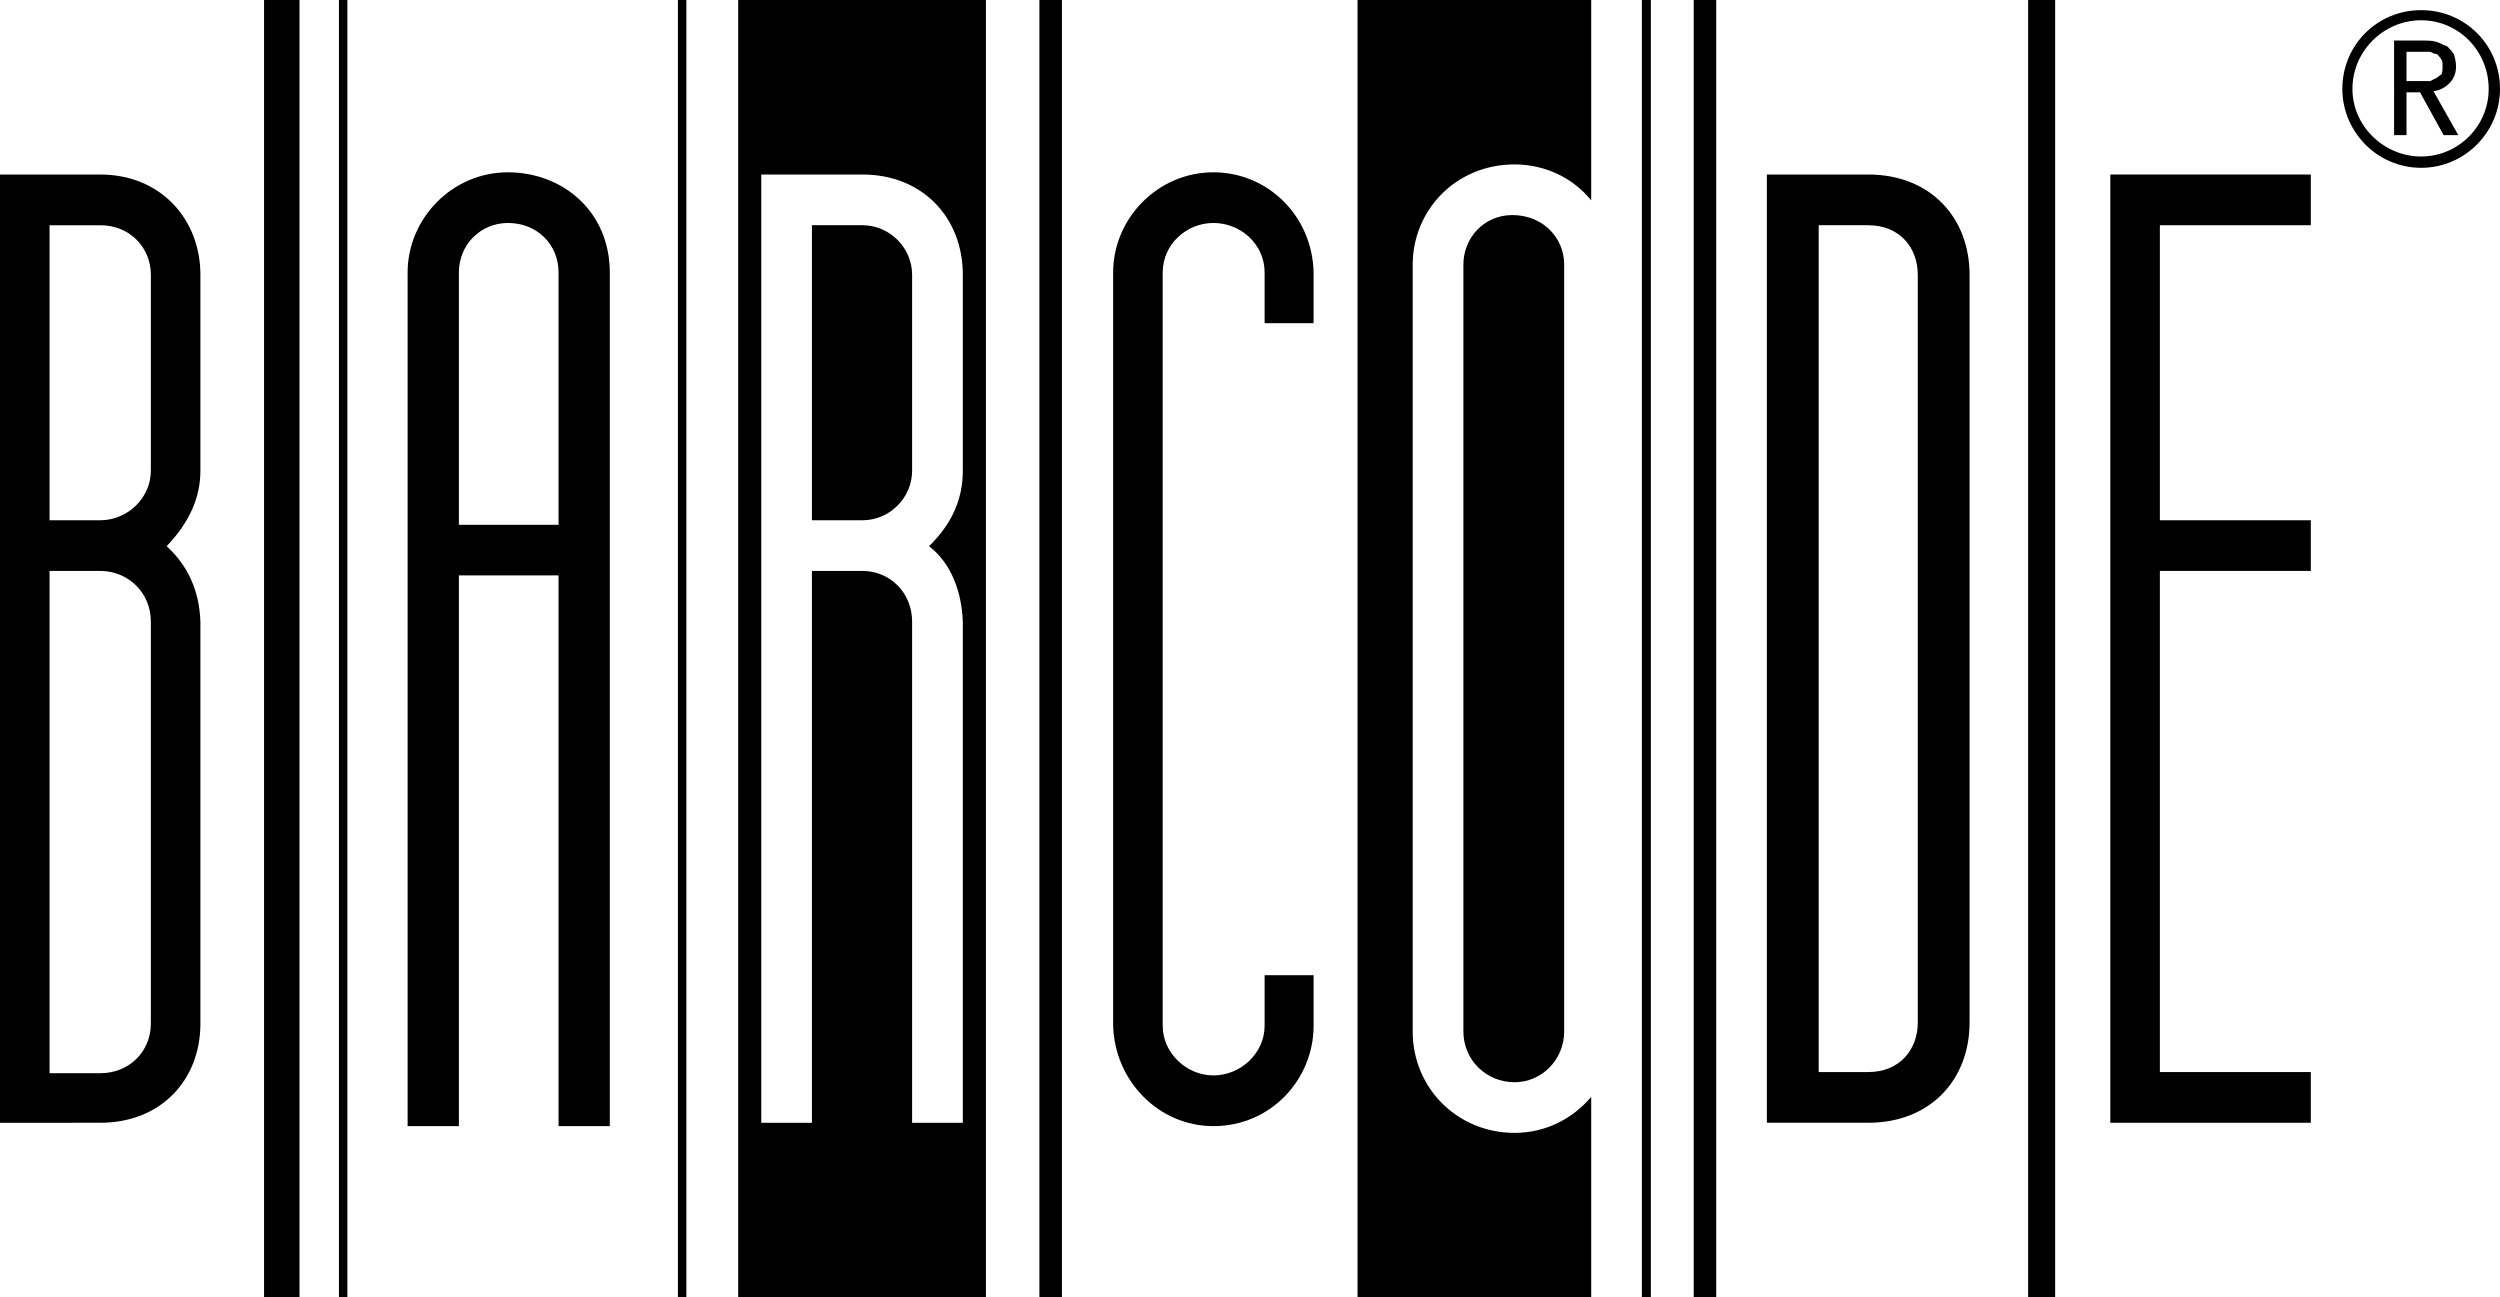 <?xml version="1.0" encoding="utf-8"?>
<!-- Generator: Adobe Illustrator 28.0.0, SVG Export Plug-In . SVG Version: 6.00 Build 0)  -->
<svg version="1.1" id="Layer_1" xmlns="http://www.w3.org/2000/svg" xmlns:xlink="http://www.w3.org/1999/xlink" x="0px" y="0px"
	 viewBox="0 0 227.627 118.12" style="enable-background:new 0 0 227.627 118.12;" xml:space="preserve">
<g>
	<path d="M0,15.89h9.124c5.537,0,9.123,4.102,9.123,9.128v17.841c0,2.36-0.921,4.612-3.072,6.872
		c1.894,1.741,2.972,3.997,3.072,6.868v36.607c0,5.123-3.586,9.023-9.123,9.023H0V15.89z M9.124,47.371
		c2.513,0,4.612-2.051,4.612-4.511V25.019c0-2.461-1.894-4.511-4.612-4.511H4.512v26.864h4.612V47.371z M9.124,97.717
		c2.718,0,4.612-2.051,4.612-4.512V56.598c0-2.666-2.099-4.616-4.612-4.616H4.512v45.734L9.124,97.717L9.124,97.717z"/>
	<path d="M55.522,24.813v77.721h-4.665V52.393h-9.075v50.141h-4.668V24.813c0-4.921,4.053-9.124,9.127-9.124
		C51.267,15.69,55.522,19.277,55.522,24.813z M50.857,47.781V24.813c0-2.561-1.95-4.511-4.616-4.511
		c-2.461,0-4.459,1.95-4.459,4.511v22.968H50.857z"/>
	<path d="M115.144,29.425v-4.612c0-2.561-2.155-4.511-4.664-4.511c-2.461,0-4.615,1.95-4.615,4.511v68.594
		c0,2.461,2.154,4.511,4.615,4.511c2.509,0,4.664-2.05,4.664-4.511v-4.612h4.46v4.612c0,4.821-3.844,9.127-9.124,9.127
		c-4.973,0-8.975-4.102-9.128-9.127V24.813c0-4.921,4.054-9.124,9.128-9.124c4.971,0,9.023,3.997,9.124,9.124v4.612H115.144z"/>
	<path d="M179.331,25.018v68.083c0,5.227-3.591,9.128-9.228,9.128h-9.228V15.89h9.228C175.74,15.89,179.331,19.791,179.331,25.018z
		 M170.104,97.612c2.871,0,4.512-2.051,4.512-4.511V25.018c0-2.461-1.641-4.511-4.512-4.511h-4.512v77.105L170.104,97.612
		L170.104,97.612z"/>
	<path d="M210.401,47.371v4.612h-13.743v45.629h13.743v4.617h-18.255V15.89h18.255v4.617h-13.743v26.864L210.401,47.371
		L210.401,47.371z"/>
	<rect x="24.042" width="3.229" height="118.12"/>
	<rect x="184.663" width="2.461" height="118.12"/>
	<rect x="30.861" width="0.768" height="118.12"/>
	<rect x="61.722" width="0.772" height="118.12"/>
	<rect x="94.638" width="2.051" height="118.12"/>
	<rect x="154.213" width="2.05" height="118.12"/>
	<rect x="149.491" width="0.82" height="118.12"/>
	<g>
		<path d="M67.211,0v118.12h22.558V0H67.211z M87.665,42.86c0,2.562-0.973,4.821-3.076,6.872c1.999,1.536,2.972,4.101,3.076,6.868
			v45.63h-4.616V56.6c0-2.666-2.051-4.616-4.511-4.616h-4.612v50.246h-4.612V15.89h9.224c5.436,0,9.127,3.901,9.127,9.128
			L87.665,42.86L87.665,42.86z"/>
		<path d="M78.538,20.507h-4.612v26.864h4.612c2.46,0,4.511-2.051,4.511-4.511V25.019C83.049,22.558,80.998,20.507,78.538,20.507z"
			/>
	</g>
	<g>
		<path d="M137.701,19.582c-2.564,0-4.458,2.051-4.458,4.512v69.828c0,2.565,2.051,4.616,4.664,4.616
			c2.461,0,4.512-2.051,4.512-4.616V24.094C142.419,21.633,140.468,19.582,137.701,19.582z"/>
		<path d="M137.907,103.15c-5.231,0-9.28-4.102-9.28-9.228V24.094c0-4.922,3.896-9.124,9.28-9.124c2.771,0,5.332,1.23,6.973,3.281V0
			h-21.275v118.12h21.275V99.869C143.239,101.819,140.778,103.15,137.907,103.15z"/>
	</g>
	<g>
		<g>
			<path d="M219.114,12.304h-1.129V3.691h2.669c0.41,0,0.716,0,1.126,0.104c0.41,0.101,0.615,0.306,1.025,0.41
				c0.205,0.201,0.41,0.41,0.615,0.716c0.104,0.305,0.205,0.715,0.205,1.125c0,0.62-0.205,1.13-0.615,1.54s-0.82,0.615-1.436,0.72
				l2.256,3.996h-1.335l-2.151-3.896h-1.23V12.304z M219.114,7.383h1.436c0.205,0,0.41,0,0.716,0
				c0.209-0.105,0.41-0.205,0.619-0.306c0.101-0.104,0.306-0.21,0.41-0.31c0.101-0.205,0.101-0.41,0.101-0.72
				c0-0.305,0-0.51-0.101-0.611c-0.104-0.21-0.31-0.41-0.41-0.515c-0.209,0-0.41-0.105-0.619-0.205c-0.201,0-0.511,0-0.716,0h-1.436
				V7.383z"/>
		</g>
		<path d="M220.445,15.279c-3.996,0-7.173-3.281-7.173-7.182c0-3.997,3.177-7.173,7.173-7.173c4.001,0,7.182,3.176,7.182,7.173
			C227.627,11.998,224.446,15.279,220.445,15.279z M220.445,1.845c-3.382,0-6.253,2.771-6.253,6.253
			c0,3.386,2.871,6.152,6.253,6.152c3.386,0,6.152-2.766,6.152-6.152C226.598,4.616,223.831,1.845,220.445,1.845z"/>
	</g>
</g>
</svg>

